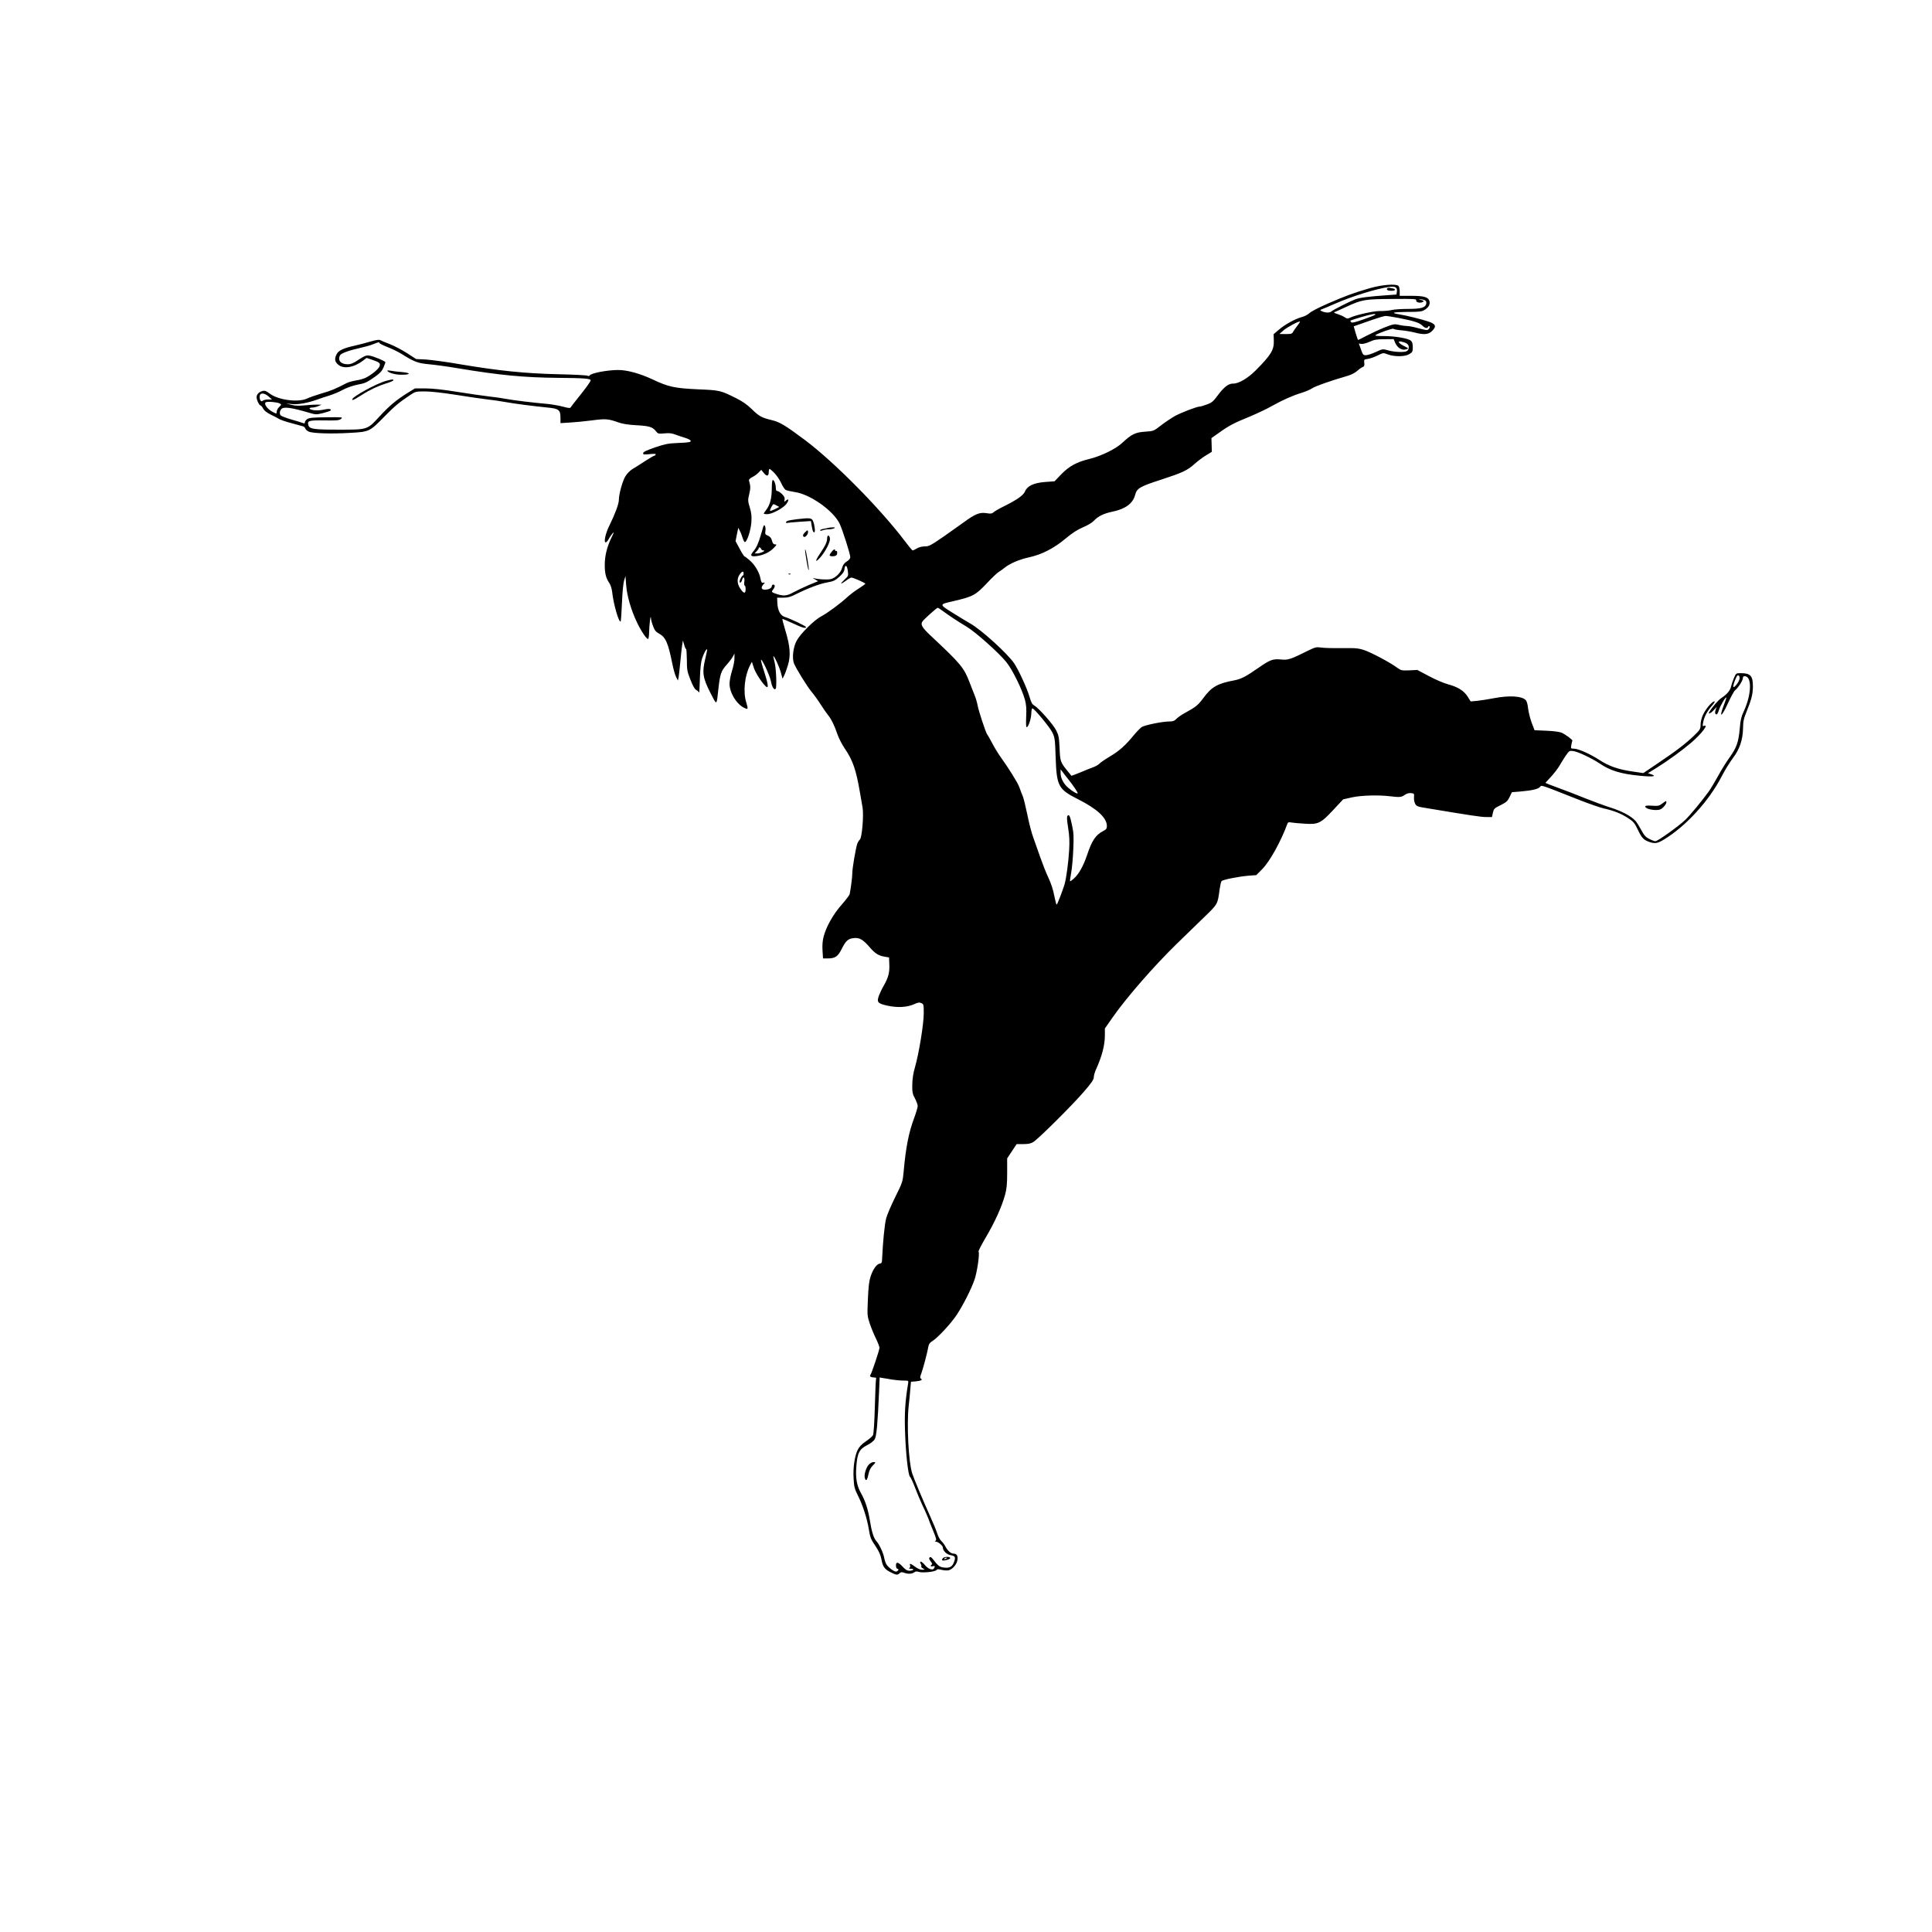 <?xml version="1.0" standalone="no"?>
<!DOCTYPE svg PUBLIC "-//W3C//DTD SVG 20010904//EN"
 "http://www.w3.org/TR/2001/REC-SVG-20010904/DTD/svg10.dtd">
<svg version="1.0" xmlns="http://www.w3.org/2000/svg"
 width="1920pt" height="1920pt" viewBox="0 0 1920 1920"
 preserveAspectRatio="xMidYMid meet">

<g transform="translate(0,1920) scale(0.1,-0.1)"
fill="#000000" stroke="none">
<path d="M13610 16335 c-158 -46 -230 -72 -410 -150 -85 -37 -168 -79 -185
-95 -16 -16 -50 -34 -75 -40 -65 -17 -170 -74 -230 -126 l-53 -45 2 -64 c3
-92 -27 -142 -179 -295 -80 -80 -170 -133 -225 -132 -45 1 -90 -33 -150 -113
-47 -64 -61 -76 -110 -94 -31 -12 -62 -21 -70 -21 -30 0 -186 -60 -250 -95
-36 -21 -98 -62 -138 -93 -72 -56 -72 -56 -157 -62 -96 -6 -135 -25 -226 -110
-63 -60 -210 -132 -324 -160 -129 -31 -204 -72 -283 -153 l-67 -70 -95 -7
c-112 -9 -176 -39 -199 -94 -16 -39 -78 -82 -206 -146 -47 -23 -94 -50 -105
-60 -17 -15 -29 -17 -70 -10 -70 11 -112 -6 -235 -96 -25 -18 -110 -78 -189
-134 -132 -91 -149 -100 -190 -100 -28 0 -59 -8 -79 -20 -18 -11 -37 -20 -42
-20 -5 0 -40 42 -78 93 -246 325 -701 785 -990 1002 -198 148 -252 181 -333
200 -100 24 -124 37 -199 110 -45 44 -92 77 -155 108 -154 77 -160 79 -380 88
-232 11 -293 24 -451 99 -126 59 -255 94 -344 93 -109 -1 -266 -31 -280 -54
-5 -7 -13 -8 -21 -3 -8 5 -142 12 -299 15 -325 8 -582 34 -968 99 -130 23
-282 43 -337 47 l-100 5 -91 59 c-50 32 -126 72 -170 89 -43 16 -87 35 -96 40
-12 6 -40 2 -95 -14 -43 -13 -114 -31 -157 -41 -111 -24 -162 -48 -180 -84
-24 -46 -20 -76 15 -105 54 -46 156 -29 248 41 l34 26 54 -18 c77 -26 86 -35
74 -67 -11 -28 -81 -85 -139 -113 -18 -9 -61 -21 -95 -26 -34 -6 -75 -17 -92
-26 -116 -60 -155 -76 -246 -102 -57 -17 -123 -40 -146 -51 -87 -42 -288 -16
-372 48 -34 26 -50 32 -70 27 -37 -9 -61 -34 -61 -62 0 -28 26 -83 40 -83 5 0
17 -14 25 -31 11 -20 35 -39 73 -58 31 -15 68 -34 82 -43 14 -9 70 -29 125
-43 55 -15 108 -29 117 -32 10 -3 20 -13 23 -23 3 -9 18 -23 33 -29 39 -18
222 -24 409 -13 194 11 195 11 343 162 99 101 144 139 247 208 62 42 62 42
157 42 60 0 173 -13 308 -34 117 -19 256 -39 308 -45 52 -6 133 -17 180 -26
93 -17 271 -40 420 -55 114 -11 130 -23 130 -104 l0 -51 97 6 c54 3 154 13
222 22 132 17 156 15 263 -23 38 -13 96 -22 175 -26 125 -7 159 -17 192 -60
20 -25 24 -26 84 -21 47 5 74 2 112 -13 28 -10 69 -24 93 -31 23 -7 47 -18 53
-25 14 -17 -8 -22 -136 -27 -83 -3 -120 -11 -215 -43 -81 -28 -116 -44 -118
-56 -3 -16 4 -17 64 -11 50 5 65 3 60 -5 -4 -7 -11 -12 -16 -12 -5 0 -45 -24
-89 -52 -44 -29 -100 -65 -125 -79 -27 -17 -54 -45 -72 -74 -29 -50 -64 -177
-64 -235 0 -38 -39 -142 -95 -255 -37 -74 -57 -165 -36 -165 7 0 20 14 29 31
9 18 27 43 39 58 18 20 15 10 -12 -45 -43 -89 -65 -178 -65 -269 0 -83 12
-130 44 -177 14 -21 26 -57 30 -94 13 -119 67 -306 84 -290 3 4 9 87 13 184 4
105 13 195 21 222 l14 45 7 -92 c8 -105 48 -244 107 -368 41 -86 94 -165 110
-165 6 0 10 30 11 68 1 71 15 186 18 140 0 -15 10 -51 21 -80 15 -42 28 -57
57 -73 67 -36 92 -90 133 -294 11 -57 29 -120 39 -139 l18 -35 7 33 c3 18 11
87 17 153 6 65 14 140 18 165 l8 47 12 -42 c6 -24 15 -43 19 -43 4 0 7 -48 8
-108 0 -98 3 -115 35 -196 20 -53 42 -93 54 -100 11 -6 23 -15 27 -21 5 -7 8
-7 8 0 1 6 3 71 6 145 3 86 10 153 21 185 16 50 42 99 50 92 2 -2 -6 -44 -18
-93 -33 -137 -25 -190 49 -336 69 -134 62 -138 82 42 16 141 26 172 80 232 26
29 54 67 63 83 l16 30 0 -45 c1 -25 -10 -81 -24 -125 -14 -44 -25 -102 -25
-130 0 -91 74 -210 153 -243 32 -14 33 -9 12 62 -31 102 -15 258 37 360 l20
39 21 -64 c20 -58 101 -177 128 -187 17 -7 9 42 -26 151 -20 60 -34 114 -33
119 7 20 87 -152 99 -211 11 -59 32 -92 47 -77 13 13 6 199 -10 264 -9 34 -14
62 -13 62 11 0 59 -106 74 -160 l18 -65 15 30 c9 17 26 63 38 104 29 95 23
188 -25 344 -18 61 -32 113 -30 116 2 2 48 -18 103 -43 95 -45 132 -55 132
-38 0 10 -156 84 -211 101 -44 14 -70 63 -74 139 l-2 52 59 0 c47 0 72 7 126
34 120 60 241 106 314 118 61 11 77 18 119 56 34 31 49 51 51 74 5 52 25 44
33 -13 7 -51 6 -53 -29 -86 -56 -53 -46 -56 21 -7 17 13 38 24 45 24 17 0 137
-53 138 -61 0 -3 -28 -23 -62 -45 -35 -21 -85 -59 -113 -84 -73 -68 -202 -163
-265 -196 -70 -37 -207 -173 -244 -243 -34 -64 -46 -171 -26 -223 22 -54 130
-229 175 -283 23 -27 64 -84 90 -125 26 -41 59 -88 72 -104 33 -39 68 -111 95
-193 13 -38 46 -103 77 -148 75 -110 109 -207 146 -425 9 -52 21 -122 27 -155
13 -76 -6 -303 -27 -319 -8 -6 -19 -24 -25 -39 -15 -42 -50 -245 -50 -294 0
-37 -13 -141 -26 -208 -2 -11 -38 -58 -79 -105 -84 -94 -155 -221 -180 -318
-11 -41 -14 -87 -11 -139 l5 -78 50 0 c71 1 98 19 136 95 41 82 63 101 119
107 56 7 93 -14 159 -91 53 -62 88 -84 150 -94 l42 -7 3 -74 c3 -79 -11 -129
-58 -211 -15 -25 -34 -66 -44 -91 -26 -69 -15 -82 86 -104 99 -21 191 -16 262
15 39 18 53 20 72 11 23 -10 24 -16 24 -101 0 -106 -47 -394 -86 -532 -19 -65
-27 -118 -28 -178 -1 -75 2 -91 27 -137 15 -29 27 -63 27 -75 0 -13 -16 -66
-35 -118 -54 -144 -83 -290 -105 -536 -9 -97 -11 -105 -83 -250 -41 -82 -82
-178 -91 -214 -15 -59 -32 -232 -39 -385 -2 -54 -4 -60 -25 -63 -30 -5 -66
-55 -90 -127 -15 -45 -22 -102 -27 -225 -7 -161 -7 -167 19 -245 15 -44 43
-112 62 -150 19 -39 34 -79 34 -89 0 -23 -78 -256 -91 -272 -11 -13 10 -24 43
-24 14 0 18 -5 14 -15 -3 -8 -8 -132 -12 -275 -4 -153 -12 -269 -18 -282 -6
-12 -38 -40 -71 -62 -43 -29 -66 -54 -82 -86 -30 -61 -47 -177 -40 -286 4 -79
10 -101 41 -163 50 -99 92 -229 110 -338 13 -82 20 -100 65 -166 36 -53 52
-90 60 -132 14 -76 31 -99 91 -130 58 -29 68 -30 90 -10 13 12 23 13 44 5 38
-14 79 -13 101 4 14 10 26 11 44 5 32 -13 163 0 176 17 8 11 19 11 52 3 23 -6
54 -8 69 -5 39 10 80 56 88 99 8 44 -5 67 -38 67 -27 0 -60 30 -82 73 -9 18
-27 41 -39 52 -13 11 -31 45 -41 75 -9 30 -42 109 -72 175 -69 153 -159 367
-177 423 -36 111 -55 480 -35 667 6 50 13 124 16 166 l7 77 49 4 c53 6 70 15
50 27 -10 6 -10 17 4 52 18 49 59 204 69 262 5 29 14 43 43 61 55 35 186 177
241 261 66 101 143 254 176 349 26 77 52 257 40 277 -4 5 25 62 63 127 95 159
166 314 201 441 15 56 20 102 20 215 l0 144 47 71 47 71 66 0 c49 0 75 5 100
21 50 30 387 365 502 499 78 90 99 121 99 145 0 16 10 50 21 75 59 129 89 243
89 338 l0 71 79 113 c137 196 413 512 635 728 88 85 213 207 278 270 130 126
129 124 148 270 6 40 14 78 20 84 14 14 170 45 265 53 l80 6 60 61 c76 78 186
277 249 450 5 14 13 17 39 12 17 -3 78 -9 133 -12 135 -9 159 3 286 139 l96
103 89 20 c94 20 262 25 383 10 90 -11 108 -9 141 15 19 13 41 19 61 17 31 -3
33 -5 30 -40 -2 -20 3 -49 11 -65 14 -26 23 -30 119 -45 437 -73 539 -88 588
-88 l57 0 9 43 c9 39 13 44 76 75 58 29 70 40 90 81 l23 48 85 7 c115 10 175
24 194 45 18 20 -12 30 391 -129 94 -37 203 -75 242 -84 102 -23 171 -50 242
-96 54 -35 65 -48 96 -113 40 -84 58 -103 112 -123 59 -21 85 -17 151 24 216
131 446 382 572 627 30 58 79 138 109 178 69 90 101 184 103 300 1 69 7 96 36
167 47 115 62 173 62 248 0 106 -24 132 -121 132 -46 0 -47 0 -68 -50 -12 -27
-24 -64 -28 -82 -7 -38 -42 -80 -95 -114 -31 -20 -91 -89 -122 -141 -15 -26
16 -12 45 20 l30 32 -11 -28 c-10 -29 -6 -47 10 -47 5 0 16 21 24 48 16 46 64
127 72 120 2 -2 -10 -39 -27 -82 -49 -127 -19 -112 41 21 30 65 62 124 72 132
29 22 78 97 78 120 0 14 6 21 18 21 75 0 69 -182 -9 -350 -24 -51 -33 -86 -39
-165 -12 -138 -32 -196 -100 -290 -32 -44 -84 -127 -115 -185 -32 -58 -73
-127 -93 -155 -73 -100 -181 -231 -233 -282 -67 -64 -275 -213 -298 -213 -9 0
-37 10 -61 23 -36 18 -51 35 -80 89 -20 37 -45 77 -56 89 -41 47 -136 98 -251
134 -65 21 -179 63 -253 93 -74 30 -176 70 -227 88 -50 18 -108 40 -128 48
l-37 16 55 60 c31 33 68 82 84 109 15 27 44 72 63 101 34 49 37 51 73 46 47
-5 185 -71 265 -124 103 -71 216 -105 405 -122 122 -12 167 -5 107 15 l-33 11
79 49 c115 71 257 174 352 255 103 89 177 186 126 166 -14 -5 -15 -1 -9 31 9
55 40 115 86 167 26 29 35 46 26 46 -22 0 -86 -75 -113 -134 -14 -30 -24 -70
-24 -97 0 -44 -4 -50 -63 -108 -81 -79 -186 -159 -364 -278 l-142 -96 -108 16
c-141 20 -237 54 -331 116 -91 59 -208 111 -252 111 -30 0 -31 1 -24 38 4 20
8 39 10 41 6 7 -70 63 -106 79 -21 9 -80 17 -152 20 l-118 5 -29 76 c-15 42
-31 105 -35 140 -3 36 -13 72 -22 82 -38 42 -164 50 -319 20 -55 -11 -129 -22
-165 -26 l-65 -6 -29 47 c-37 59 -96 96 -194 123 -43 11 -129 48 -192 82
l-115 61 -80 -4 c-79 -3 -81 -2 -130 33 -66 48 -246 144 -320 169 -40 14 -82
20 -139 19 -191 -1 -244 0 -290 6 -43 6 -56 3 -120 -28 -185 -92 -205 -98
-276 -91 -80 8 -110 -4 -221 -81 -126 -88 -174 -113 -241 -126 -167 -31 -226
-64 -307 -173 -56 -75 -74 -90 -181 -149 -36 -19 -76 -47 -89 -61 -20 -21 -34
-26 -72 -26 -66 0 -244 -36 -274 -56 -13 -9 -49 -46 -79 -82 -83 -101 -142
-154 -236 -210 -47 -28 -94 -60 -104 -71 -10 -11 -39 -28 -65 -37 -25 -9 -83
-32 -129 -52 -46 -19 -84 -33 -86 -31 -1 2 -20 27 -43 54 -64 80 -68 90 -73
220 -5 106 -9 127 -34 177 -30 60 -175 223 -218 247 -20 10 -31 30 -47 87 -25
85 -109 268 -154 334 -67 97 -321 328 -432 392 -38 22 -121 72 -183 111 -129
81 -130 80 8 112 202 46 225 59 346 188 44 47 93 93 109 103 17 10 43 29 59
42 52 42 143 81 237 102 131 28 252 90 369 188 68 57 117 88 173 112 42 17 89
45 105 62 43 47 101 75 187 93 126 25 203 81 225 164 18 69 45 85 265 156 205
67 257 91 327 155 32 28 83 67 114 85 l57 35 -2 68 -2 68 78 55 c98 70 148 96
303 159 69 29 168 75 220 105 111 62 209 105 301 133 36 11 81 31 101 44 31
21 182 74 351 123 34 10 74 30 95 49 20 18 45 36 56 39 14 6 17 15 14 41 -4
33 -2 34 35 39 22 3 65 18 97 34 56 28 57 28 101 11 65 -25 173 -24 215 3 31
19 34 25 34 68 0 34 -5 53 -19 65 -26 23 -156 46 -269 46 -67 0 -92 3 -82 10
34 22 173 71 179 62 3 -5 40 -12 81 -15 41 -4 100 -14 130 -22 90 -24 136 -20
171 15 48 47 38 71 -41 96 -68 23 -217 59 -285 70 -91 15 -63 23 75 24 126 0
149 3 177 20 39 23 57 54 49 86 -11 41 -53 54 -181 54 l-115 0 0 43 c0 24 -5
48 -12 55 -24 24 -164 13 -288 -23z m272 -34 l-4 -28 -96 -7 c-185 -13 -267
-24 -312 -40 -58 -22 -220 -104 -242 -123 -17 -15 -64 -11 -98 7 -12 7 -12 10
5 16 11 4 72 29 135 57 171 74 399 145 531 165 65 10 88 -3 81 -47z m192 -85
c-7 -19 37 -32 63 -18 19 11 17 13 -32 26 -11 3 -2 3 19 1 43 -5 56 -17 49
-47 -10 -36 -54 -48 -180 -48 -65 0 -138 -5 -163 -11 -25 -6 -77 -11 -117 -10
-69 0 -252 -42 -305 -70 -14 -8 -25 -5 -46 9 -15 10 -47 24 -72 32 -25 7 -38
15 -30 17 8 3 62 27 120 54 156 72 180 76 457 78 213 2 242 0 237 -13z m-409
-145 c-6 -5 -59 -26 -118 -46 -81 -29 -111 -35 -119 -27 -7 7 -10 14 -7 16 2
2 49 18 104 34 101 30 157 40 140 23z m235 -31 c150 -29 206 -47 234 -75 27
-27 52 -32 59 -12 2 6 7 9 11 6 12 -11 -6 -39 -25 -39 -11 0 -52 9 -91 20 -40
11 -87 20 -105 20 -17 0 -53 5 -80 11 -45 11 -54 9 -143 -25 -52 -21 -132 -58
-178 -82 -46 -25 -85 -44 -87 -42 -1 1 -12 33 -23 69 l-19 66 46 16 c25 8 91
31 146 51 55 19 111 36 125 36 14 0 72 -9 130 -20z m-1007 -77 c-17 -21 -35
-48 -42 -60 -10 -20 -19 -23 -74 -23 l-62 1 39 35 c37 32 156 96 165 88 2 -2
-10 -20 -26 -41z m970 -165 c17 -40 43 -64 77 -72 22 -5 62 8 50 16 -3 2 -23
12 -44 23 -49 25 -61 49 -19 40 54 -12 73 -27 73 -56 0 -18 -7 -32 -21 -39
-26 -14 -128 -9 -191 10 -45 13 -49 13 -115 -18 -38 -18 -83 -32 -99 -32 -26
0 -31 5 -49 58 l-21 58 26 -4 c14 -2 50 8 80 21 45 21 71 26 147 26 l93 1 13
-32z m-10093 -7 c0 -4 37 -23 83 -41 45 -17 109 -49 142 -70 123 -77 159 -90
268 -100 56 -5 183 -22 282 -39 420 -70 663 -93 1000 -96 256 -2 325 -7 325
-25 0 -11 -53 -84 -125 -173 -33 -41 -64 -81 -70 -90 -9 -16 -16 -15 -82 2
-40 10 -105 22 -145 26 -158 14 -337 36 -408 49 -41 8 -122 20 -180 26 -58 7
-201 27 -318 46 -142 23 -248 34 -316 34 l-102 0 -72 -44 c-114 -71 -182 -128
-278 -232 -125 -136 -117 -134 -405 -134 -256 0 -295 6 -305 47 -11 42 5 47
160 45 124 -2 146 0 165 15 21 17 16 18 -144 16 -133 -1 -171 -5 -191 -17 -13
-9 -24 -24 -24 -32 0 -12 -5 -14 -17 -9 -10 4 -63 21 -117 36 -55 16 -103 35
-108 42 -11 18 -9 40 6 60 22 28 96 19 289 -38 55 -16 62 -16 128 0 38 10 71
21 74 25 11 17 -17 21 -69 9 -31 -7 -73 -9 -100 -5 -49 8 -54 26 -8 26 15 1
41 7 57 15 l30 13 -50 1 c-27 0 -84 -4 -125 -8 -51 -5 -90 -3 -125 6 l-50 13
60 -6 c63 -5 151 11 247 45 29 11 85 29 123 41 39 12 99 37 134 57 38 20 95
40 138 49 85 16 95 21 181 81 48 34 68 56 83 90 10 25 19 48 19 53 0 11 -115
59 -158 66 -32 5 -46 -1 -107 -40 -53 -36 -78 -46 -110 -46 -69 0 -102 39 -75
90 11 20 92 49 210 75 41 9 95 24 120 35 54 21 60 23 60 11z m-1101 -531 l34
-30 -40 0 c-21 0 -45 -6 -51 -12 -16 -16 -32 4 -32 39 0 41 43 43 89 3z m112
-70 c17 -10 17 -12 -7 -35 -13 -13 -24 -33 -24 -45 0 -25 -2 -25 -50 2 -48 28
-79 76 -59 90 16 10 112 2 140 -12z m4916 -692 c23 -24 53 -69 67 -100 14 -31
34 -62 45 -67 11 -6 51 -15 90 -21 151 -21 382 -184 445 -314 29 -61 106 -302
106 -333 0 -14 -12 -29 -35 -43 -25 -16 -38 -33 -46 -63 -13 -50 -69 -104
-117 -113 -36 -7 -133 -1 -167 11 -11 3 -5 -2 13 -12 l32 -19 -92 -38 c-51
-22 -121 -55 -156 -74 -67 -37 -99 -38 -179 -10 -37 14 -38 16 -18 42 19 25
19 46 0 46 -8 0 -15 -7 -15 -15 0 -19 -31 -35 -69 -35 -36 0 -41 22 -14 53 17
18 17 19 -2 16 -15 -3 -20 4 -27 39 -10 61 -55 138 -107 183 -24 21 -47 39
-52 39 -4 0 -26 34 -48 76 l-41 76 13 66 14 67 15 -30 c9 -16 22 -49 29 -73 7
-23 17 -41 23 -39 22 7 58 121 63 197 4 58 1 91 -15 145 -20 66 -21 74 -6 135
14 59 13 81 -2 132 -4 12 6 23 33 37 21 10 49 31 63 46 l25 26 26 -32 c30 -37
49 -32 49 12 0 16 4 29 8 29 4 0 27 -19 49 -42z m-307 -998 c0 -11 -4 -20 -8
-20 -9 0 -32 -44 -32 -60 0 -20 18 -9 24 15 11 42 29 30 23 -15 -3 -22 -1 -40
4 -40 5 0 9 -16 9 -35 0 -51 -22 -45 -59 15 -27 44 -27 94 0 131 24 34 39 37
39 9z m1981 -373 c60 -45 150 -104 237 -156 88 -53 320 -260 393 -351 60 -74
157 -272 184 -372 14 -51 17 -91 13 -173 -3 -73 -1 -104 6 -102 18 6 45 89 45
140 1 26 5 47 11 47 18 0 171 -185 198 -239 25 -52 27 -66 33 -251 10 -283 27
-314 221 -412 192 -97 287 -186 288 -265 0 -28 -6 -36 -37 -52 -73 -37 -112
-95 -158 -233 -37 -112 -84 -196 -134 -240 -18 -16 -35 -28 -37 -26 -2 2 3 40
11 83 8 44 18 148 21 231 6 126 4 167 -11 237 -21 99 -29 117 -46 100 -8 -8
-7 -38 6 -120 13 -81 15 -137 10 -223 -7 -123 -29 -282 -46 -340 -23 -73 -72
-200 -78 -200 -4 0 -14 40 -24 89 -10 56 -32 123 -58 178 -23 48 -58 138 -79
198 -21 61 -52 148 -69 195 -18 46 -45 151 -61 232 -17 82 -37 165 -46 186 -9
20 -24 60 -34 89 -16 45 -104 186 -200 320 -16 23 -49 77 -71 120 -23 43 -46
83 -51 89 -13 18 -85 236 -93 285 -4 24 -17 69 -29 99 -13 30 -35 89 -51 130
-55 144 -89 185 -378 455 -95 89 -112 118 -89 150 14 21 142 135 150 135 5 0
29 -15 53 -33z m7914 -648 c10 -16 -2 -51 -29 -84 -34 -42 -40 -27 -16 39 21
55 32 66 45 45z m-6669 -1023 c51 -64 94 -128 94 -139 0 -12 -56 20 -95 55
-46 39 -75 96 -75 145 l0 37 18 -23 c9 -13 35 -46 58 -75z m-1752 -5966 c33
-5 83 -10 113 -10 52 0 52 0 48 -27 -30 -179 -37 -300 -31 -477 7 -219 31
-436 49 -451 7 -5 30 -55 51 -110 21 -55 53 -131 71 -170 38 -79 63 -138 75
-175 5 -14 23 -58 40 -99 24 -58 28 -76 18 -83 -10 -6 -10 -8 0 -8 23 0 72
-40 72 -59 0 -33 39 -71 81 -77 44 -7 49 -22 25 -79 -17 -39 -46 -51 -104 -42
-36 6 -50 17 -100 81 -16 22 -26 26 -34 18 -8 -8 -5 -18 11 -39 13 -16 18 -29
12 -31 -6 -2 -11 -8 -11 -14 0 -5 9 -6 20 -3 21 7 25 -1 11 -23 -13 -21 -59
-3 -89 34 -31 39 -60 48 -42 13 7 -11 9 -23 5 -27 -3 -3 5 -12 17 -19 23 -12
22 -12 -8 -13 -19 0 -45 11 -70 30 -44 33 -59 37 -50 13 4 -9 1 -20 -6 -25 -9
-5 -3 -8 15 -8 16 0 26 -4 22 -10 -3 -5 -20 -10 -37 -10 -23 0 -39 10 -67 40
-45 49 -69 52 -67 10 1 -18 6 -30 14 -30 19 0 9 -24 -11 -28 -21 -4 -84 44
-101 77 -7 14 -17 44 -20 65 -9 46 -49 131 -77 161 -27 30 -47 94 -65 209 -17
106 -47 197 -88 268 -41 72 -55 149 -46 263 10 134 29 173 107 213 35 17 65
41 76 59 18 31 30 163 43 476 l6 138 32 -6 c17 -2 58 -9 90 -15z"/>
<path d="M13787 16334 c-13 -13 5 -24 38 -24 44 0 53 16 14 24 -39 8 -44 8
-52 0z"/>
<path d="M3850 15517 c0 -18 71 -40 130 -41 98 -2 113 17 20 26 -41 3 -92 9
-112 13 -21 4 -38 5 -38 2z"/>
<path d="M3837 15415 c-98 -27 -337 -158 -337 -185 0 -12 19 -3 95 45 79 51
165 91 243 115 40 12 72 26 72 31 0 11 -14 10 -73 -6z"/>
<path d="M7670 14347 c0 -96 -17 -163 -54 -212 -14 -18 -26 -36 -26 -39 0 -3
15 -6 33 -6 46 0 149 53 187 96 32 37 32 68 0 39 -16 -15 -17 -14 -13 9 4 19
-3 33 -25 56 -17 16 -38 30 -46 30 -11 0 -16 9 -16 29 0 37 -16 81 -30 81 -6
0 -10 -33 -10 -83z m49 -171 l25 -14 -43 -22 c-24 -12 -45 -19 -48 -17 -6 7
25 67 35 67 4 -1 18 -7 31 -14z"/>
<path d="M7918 14040 c-37 -5 -76 -11 -87 -15 -25 -8 -28 -28 -3 -21 9 2 65 7
124 11 l107 7 6 -39 c10 -59 15 -73 27 -73 13 0 4 75 -13 114 -14 29 -31 31
-161 16z"/>
<path d="M7586 13968 c-2 -7 -14 -47 -26 -88 -25 -85 -43 -123 -76 -163 -33
-39 -22 -51 38 -43 66 9 127 38 168 81 30 31 32 35 13 35 -14 0 -23 8 -28 27
-8 35 -23 53 -51 63 -19 8 -22 14 -17 48 5 38 -12 70 -21 40z m-22 -223 c3 -8
13 -15 23 -15 30 -1 -28 -29 -60 -30 l-28 0 21 22 c11 12 20 25 20 30 0 14 18
9 24 -7z"/>
<path d="M8235 13955 c-5 -2 -27 -6 -47 -10 -21 -3 -38 -10 -38 -15 0 -6 10
-6 26 0 14 6 42 10 62 10 20 0 44 5 52 10 11 7 8 10 -15 9 -16 0 -34 -2 -40
-4z"/>
<path d="M8000 13910 c-22 -22 -25 -36 -11 -45 13 -8 41 23 41 46 0 24 -5 24
-30 -1z"/>
<path d="M8220 13850 c0 -35 -17 -71 -71 -152 -50 -73 -50 -96 0 -41 51 56
103 156 99 190 -4 39 -28 42 -28 3z"/>
<path d="M8004 13700 c16 -109 29 -171 33 -166 6 6 -26 198 -34 206 -3 3 -3
-15 1 -40z"/>
<path d="M8260 13710 c-19 -26 -19 -31 -6 -36 9 -3 27 -3 41 0 18 5 25 13 25
32 0 14 -4 23 -10 19 -5 -3 -10 -1 -10 4 0 20 -19 11 -40 -19z"/>
<path d="M7838 13493 c7 -3 16 -2 19 1 4 3 -2 6 -13 5 -11 0 -14 -3 -6 -6z"/>
<path d="M8635 4646 c-27 -28 -49 -98 -41 -132 10 -40 24 -27 36 33 8 39 21
66 41 86 34 34 35 37 9 37 -12 0 -32 -11 -45 -24z"/>
<path d="M9370 3715 c-7 -8 -10 -18 -7 -21 9 -9 79 9 80 21 3 17 -59 17 -73 0z
m40 1 c0 -2 -7 -7 -16 -10 -8 -3 -12 -2 -9 4 6 10 25 14 25 6z"/>
<path d="M16519 11214 c-31 -23 -41 -25 -101 -21 -51 3 -68 1 -68 -8 0 -18 54
-35 107 -35 36 0 50 6 74 29 16 16 29 37 29 45 0 21 0 21 -41 -10z"/>
</g>
</svg>
